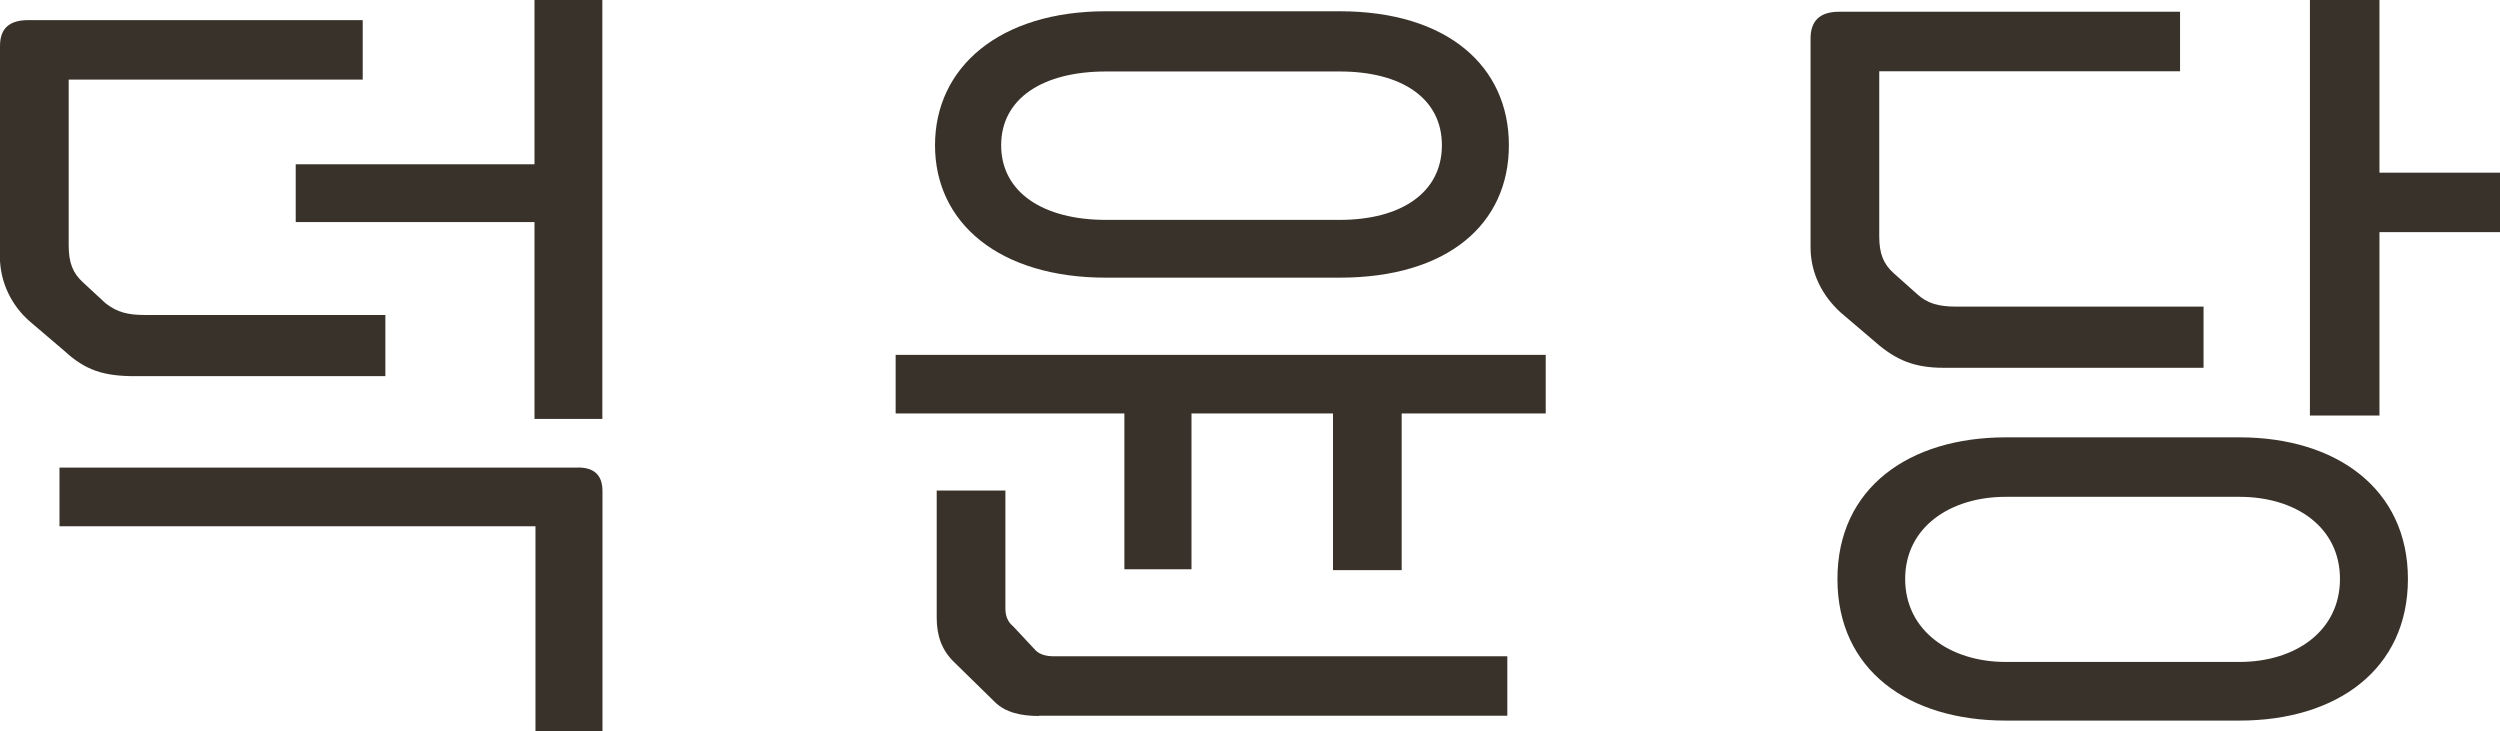 <?xml version="1.0" encoding="UTF-8"?> <svg xmlns="http://www.w3.org/2000/svg" id="_레이어_2" data-name="레이어 2" viewBox="0 0 206.36 60.37"><defs><style> .cls-1 { fill: #39322a; stroke-width: 0px; } </style></defs><g id="Layer_1" data-name="Layer 1"><g><path class="cls-1" d="M0,3.8C0,2.35.76,1.66,2.35,1.66h27.59v4.91H5.67v13.69c0,1.45.35,2.28,1.17,3.04l1.87,1.73c.97.76,1.87.97,3.25.97h19.85v5.05H11.13c-2.56,0-4.08-.48-5.81-2.08l-2.84-2.42c-1.52-1.31-2.49-3.25-2.49-5.39V3.8ZM47.72,38.59c1.31,0,2.01.62,2.01,1.94v19.85h-5.53v-16.94H4.91v-4.84h42.81ZM44.12,0h5.6v34.58h-5.6v-16.25h-19.71v-4.77h19.71V0Z"></path><path class="cls-1" d="M92.81,46.99v-12.86h-18.88v-4.84h53.66v4.84h-11.89v12.93h-5.67v-12.93h-11.68v12.86h-5.53ZM110.58.93c8.92,0,13.97,4.56,13.97,11.06s-5.05,10.93-13.97,10.93h-19.29c-8.78,0-14.11-4.49-14.11-10.93S82.51.93,91.29.93h19.29ZM85.75,59.1c-1.45,0-2.77-.28-3.66-1.18l-3.39-3.32c-.97-.97-1.38-2.14-1.38-3.6v-10.51h5.67v9.75c0,.62.21,1.11.63,1.45l1.87,2c.35.35.9.48,1.45.48h37.48v4.91h-38.66ZM110.58,18.15c5.12,0,8.44-2.28,8.44-6.16s-3.32-6.09-8.44-6.09h-19.29c-5.19,0-8.65,2.21-8.65,6.09s3.46,6.16,8.65,6.16h19.29Z"></path><path class="cls-1" d="M149.45,3.18c0-1.45.76-2.21,2.35-2.21h28.15v4.91h-24.83v13.62c0,1.45.35,2.28,1.18,3.04l1.94,1.73c.83.76,1.73,1.04,3.25,1.04h20.4v5.05h-21.44c-2.42,0-3.94-.62-5.67-2.14l-2.84-2.42c-1.52-1.38-2.49-3.25-2.49-5.39V3.18ZM184.86,36.1c7.95,0,13.9,4.22,13.9,11.69s-5.88,11.69-13.9,11.69h-19.29c-8.02,0-13.9-4.15-13.9-11.69s5.94-11.69,13.9-11.69h19.29ZM165.56,41.01c-4.56,0-8.3,2.49-8.3,6.78s3.74,6.85,8.3,6.85h19.29c4.63,0,8.3-2.56,8.3-6.85s-3.66-6.78-8.3-6.78h-19.29ZM196.41,34.3h-5.74V0h5.74v14.25h9.96v4.91h-9.96v15.14Z"></path></g></g></svg> 